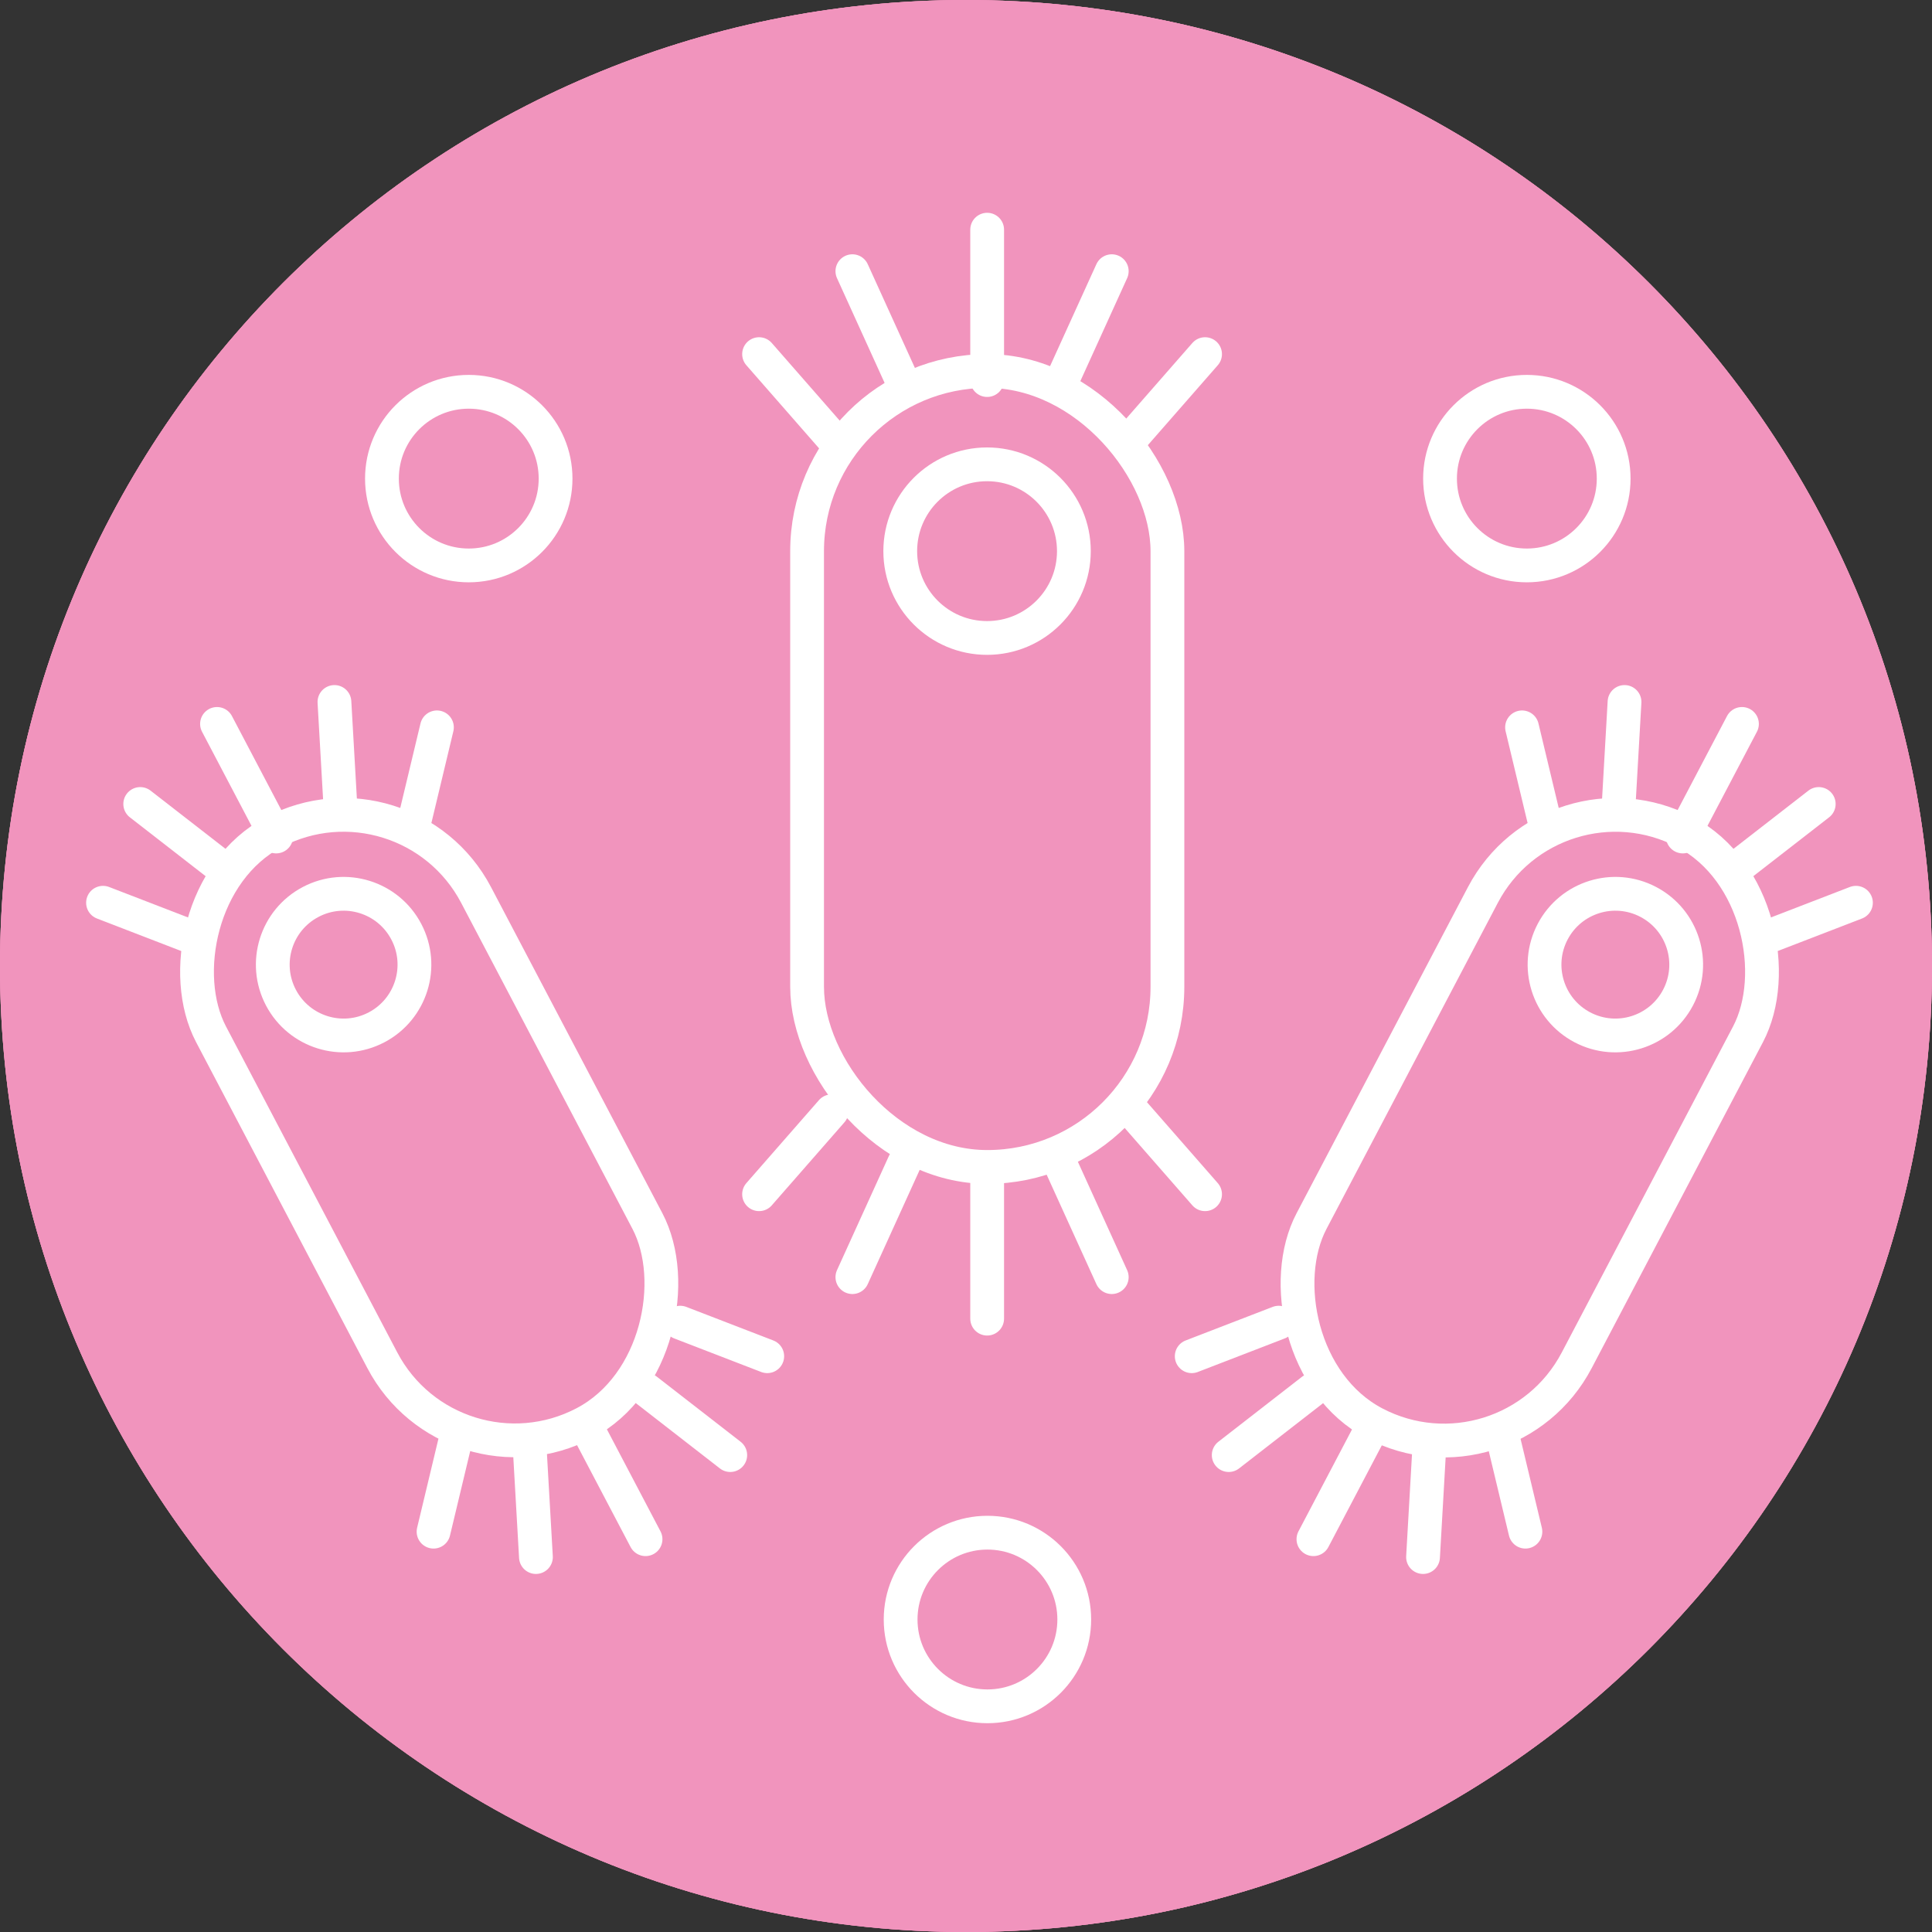 <svg width="143" height="143" viewBox="0 0 143 143" fill="none" xmlns="http://www.w3.org/2000/svg">
<rect x="0" y="0" width="143" height="143" fill="#333333" stroke="none"/>
<path d="M143 71.5C143 110.988 110.988 143 71.5 143C32.012 143 0 110.988 0 71.5C0 32.012 32.012 0 71.5 0C110.988 0 143 32.012 143 71.5Z" fill="#F194BD"/>
<path d="M143 71.5C143 110.988 110.988 143 71.5 143C32.012 143 0 110.988 0 71.5C0 32.012 32.012 0 71.5 0C110.988 0 143 32.012 143 71.5Z" fill="#F194BD"/>
<path d="M143 71.5C143 110.988 110.988 143 71.5 143C32.012 143 0 110.988 0 71.5C0 32.012 32.012 0 71.5 0C110.988 0 143 32.012 143 71.5Z" fill="#F194BD"/>
<circle cx="113.012" cy="35.425" r="6.426" stroke="white" stroke-width="2.5"/>
<circle cx="34.696" cy="35.425" r="6.426" stroke="white" stroke-width="2.5"/>
<circle cx="73.087" cy="119.87" r="6.426" stroke="white" stroke-width="2.5"/>
<rect x="59.738" y="27.461" width="26.671" height="58.912" rx="13.335" stroke="white" stroke-width="2.5"/>
<circle cx="73.059" cy="40.794" r="6.426" stroke="white" stroke-width="2.5"/>
<path d="M73.066 28.131V17" stroke="white" stroke-width="2.5" stroke-linecap="round" stroke-linejoin="round"/>
<path d="M73.066 86.471V97.602" stroke="white" stroke-width="2.5" stroke-linecap="round" stroke-linejoin="round"/>
<path d="M78.451 28.516L82.289 20.072" stroke="white" stroke-width="2.5" stroke-linecap="round" stroke-linejoin="round"/>
<path d="M78.451 86.085L82.289 94.529" stroke="white" stroke-width="2.5" stroke-linecap="round" stroke-linejoin="round"/>
<path d="M66.928 28.516L63.09 20.072" stroke="white" stroke-width="2.5" stroke-linecap="round" stroke-linejoin="round"/>
<path d="M66.928 86.085L63.09 94.529" stroke="white" stroke-width="2.5" stroke-linecap="round" stroke-linejoin="round"/>
<path d="M83.822 32.352L89.195 26.211" stroke="white" stroke-width="2.5" stroke-linecap="round" stroke-linejoin="round"/>
<path d="M83.822 82.251L89.195 88.393" stroke="white" stroke-width="2.5" stroke-linecap="round" stroke-linejoin="round"/>
<path d="M61.557 32.352L56.184 26.211" stroke="white" stroke-width="2.5" stroke-linecap="round" stroke-linejoin="round"/>
<path d="M61.557 82.251L56.184 88.393" stroke="white" stroke-width="2.5" stroke-linecap="round" stroke-linejoin="round"/>
<rect x="114.912" y="56.432" width="22.169" height="49.435" rx="11.085" transform="rotate(27.718 114.912 56.432)" stroke="white" stroke-width="2.5"/>
<path d="M124.204 73.837C122.857 76.4 119.688 77.386 117.125 76.04C114.563 74.693 113.577 71.524 114.923 68.961C116.27 66.398 119.439 65.412 122.002 66.759C124.564 68.105 125.55 71.275 124.204 73.837Z" stroke="white" stroke-width="2.5"/>
<path d="M124.555 61.915L128.934 53.582" stroke="white" stroke-width="2.5" stroke-linecap="round" stroke-linejoin="round"/>
<path d="M101.593 105.593L97.215 113.926" stroke="white" stroke-width="2.5" stroke-linecap="round" stroke-linejoin="round"/>
<path d="M128.422 64.32L134.617 59.508" stroke="white" stroke-width="2.5" stroke-linecap="round" stroke-linejoin="round"/>
<path d="M105.776 107.417L105.328 115.248" stroke="white" stroke-width="2.5" stroke-linecap="round" stroke-linejoin="round"/>
<path d="M119.794 59.788L120.242 51.957" stroke="white" stroke-width="2.5" stroke-linecap="round" stroke-linejoin="round"/>
<path d="M97.14 102.889L90.945 107.701" stroke="white" stroke-width="2.5" stroke-linecap="round" stroke-linejoin="round"/>
<path d="M130.933 69.302L137.371 66.818" stroke="white" stroke-width="2.5" stroke-linecap="round" stroke-linejoin="round"/>
<path d="M111.299 106.658L112.906 113.369" stroke="white" stroke-width="2.5" stroke-linecap="round" stroke-linejoin="round"/>
<path d="M114.264 60.547L112.656 53.836" stroke="white" stroke-width="2.5" stroke-linecap="round" stroke-linejoin="round"/>
<path d="M94.645 97.899L88.207 100.383" stroke="white" stroke-width="2.5" stroke-linecap="round" stroke-linejoin="round"/>
<rect x="-0.525" y="1.688" width="22.169" height="49.435" rx="11.085" transform="matrix(-0.885 0.465 0.465 0.885 28.834 55.182)" stroke="white" stroke-width="2.5"/>
<path d="M20.792 73.837C22.139 76.4 25.308 77.386 27.871 76.04C30.434 74.693 31.42 71.524 30.073 68.961C28.727 66.398 25.557 65.412 22.995 66.759C20.432 68.105 19.446 71.275 20.792 73.837Z" stroke="white" stroke-width="2.5"/>
<path d="M20.441 61.915L16.062 53.582" stroke="white" stroke-width="2.5" stroke-linecap="round" stroke-linejoin="round"/>
<path d="M43.403 105.593L47.781 113.926" stroke="white" stroke-width="2.5" stroke-linecap="round" stroke-linejoin="round"/>
<path d="M16.574 64.32L10.379 59.508" stroke="white" stroke-width="2.5" stroke-linecap="round" stroke-linejoin="round"/>
<path d="M39.22 107.417L39.668 115.248" stroke="white" stroke-width="2.5" stroke-linecap="round" stroke-linejoin="round"/>
<path d="M25.202 59.788L24.754 51.957" stroke="white" stroke-width="2.5" stroke-linecap="round" stroke-linejoin="round"/>
<path d="M47.856 102.889L54.051 107.701" stroke="white" stroke-width="2.5" stroke-linecap="round" stroke-linejoin="round"/>
<path d="M14.063 69.302L7.625 66.818" stroke="white" stroke-width="2.5" stroke-linecap="round" stroke-linejoin="round"/>
<path d="M33.697 106.658L32.09 113.369" stroke="white" stroke-width="2.5" stroke-linecap="round" stroke-linejoin="round"/>
<path d="M30.733 60.547L32.34 53.836" stroke="white" stroke-width="2.5" stroke-linecap="round" stroke-linejoin="round"/>
<path d="M50.351 97.899L56.789 100.383" stroke="white" stroke-width="2.5" stroke-linecap="round" stroke-linejoin="round"/>
</svg>
